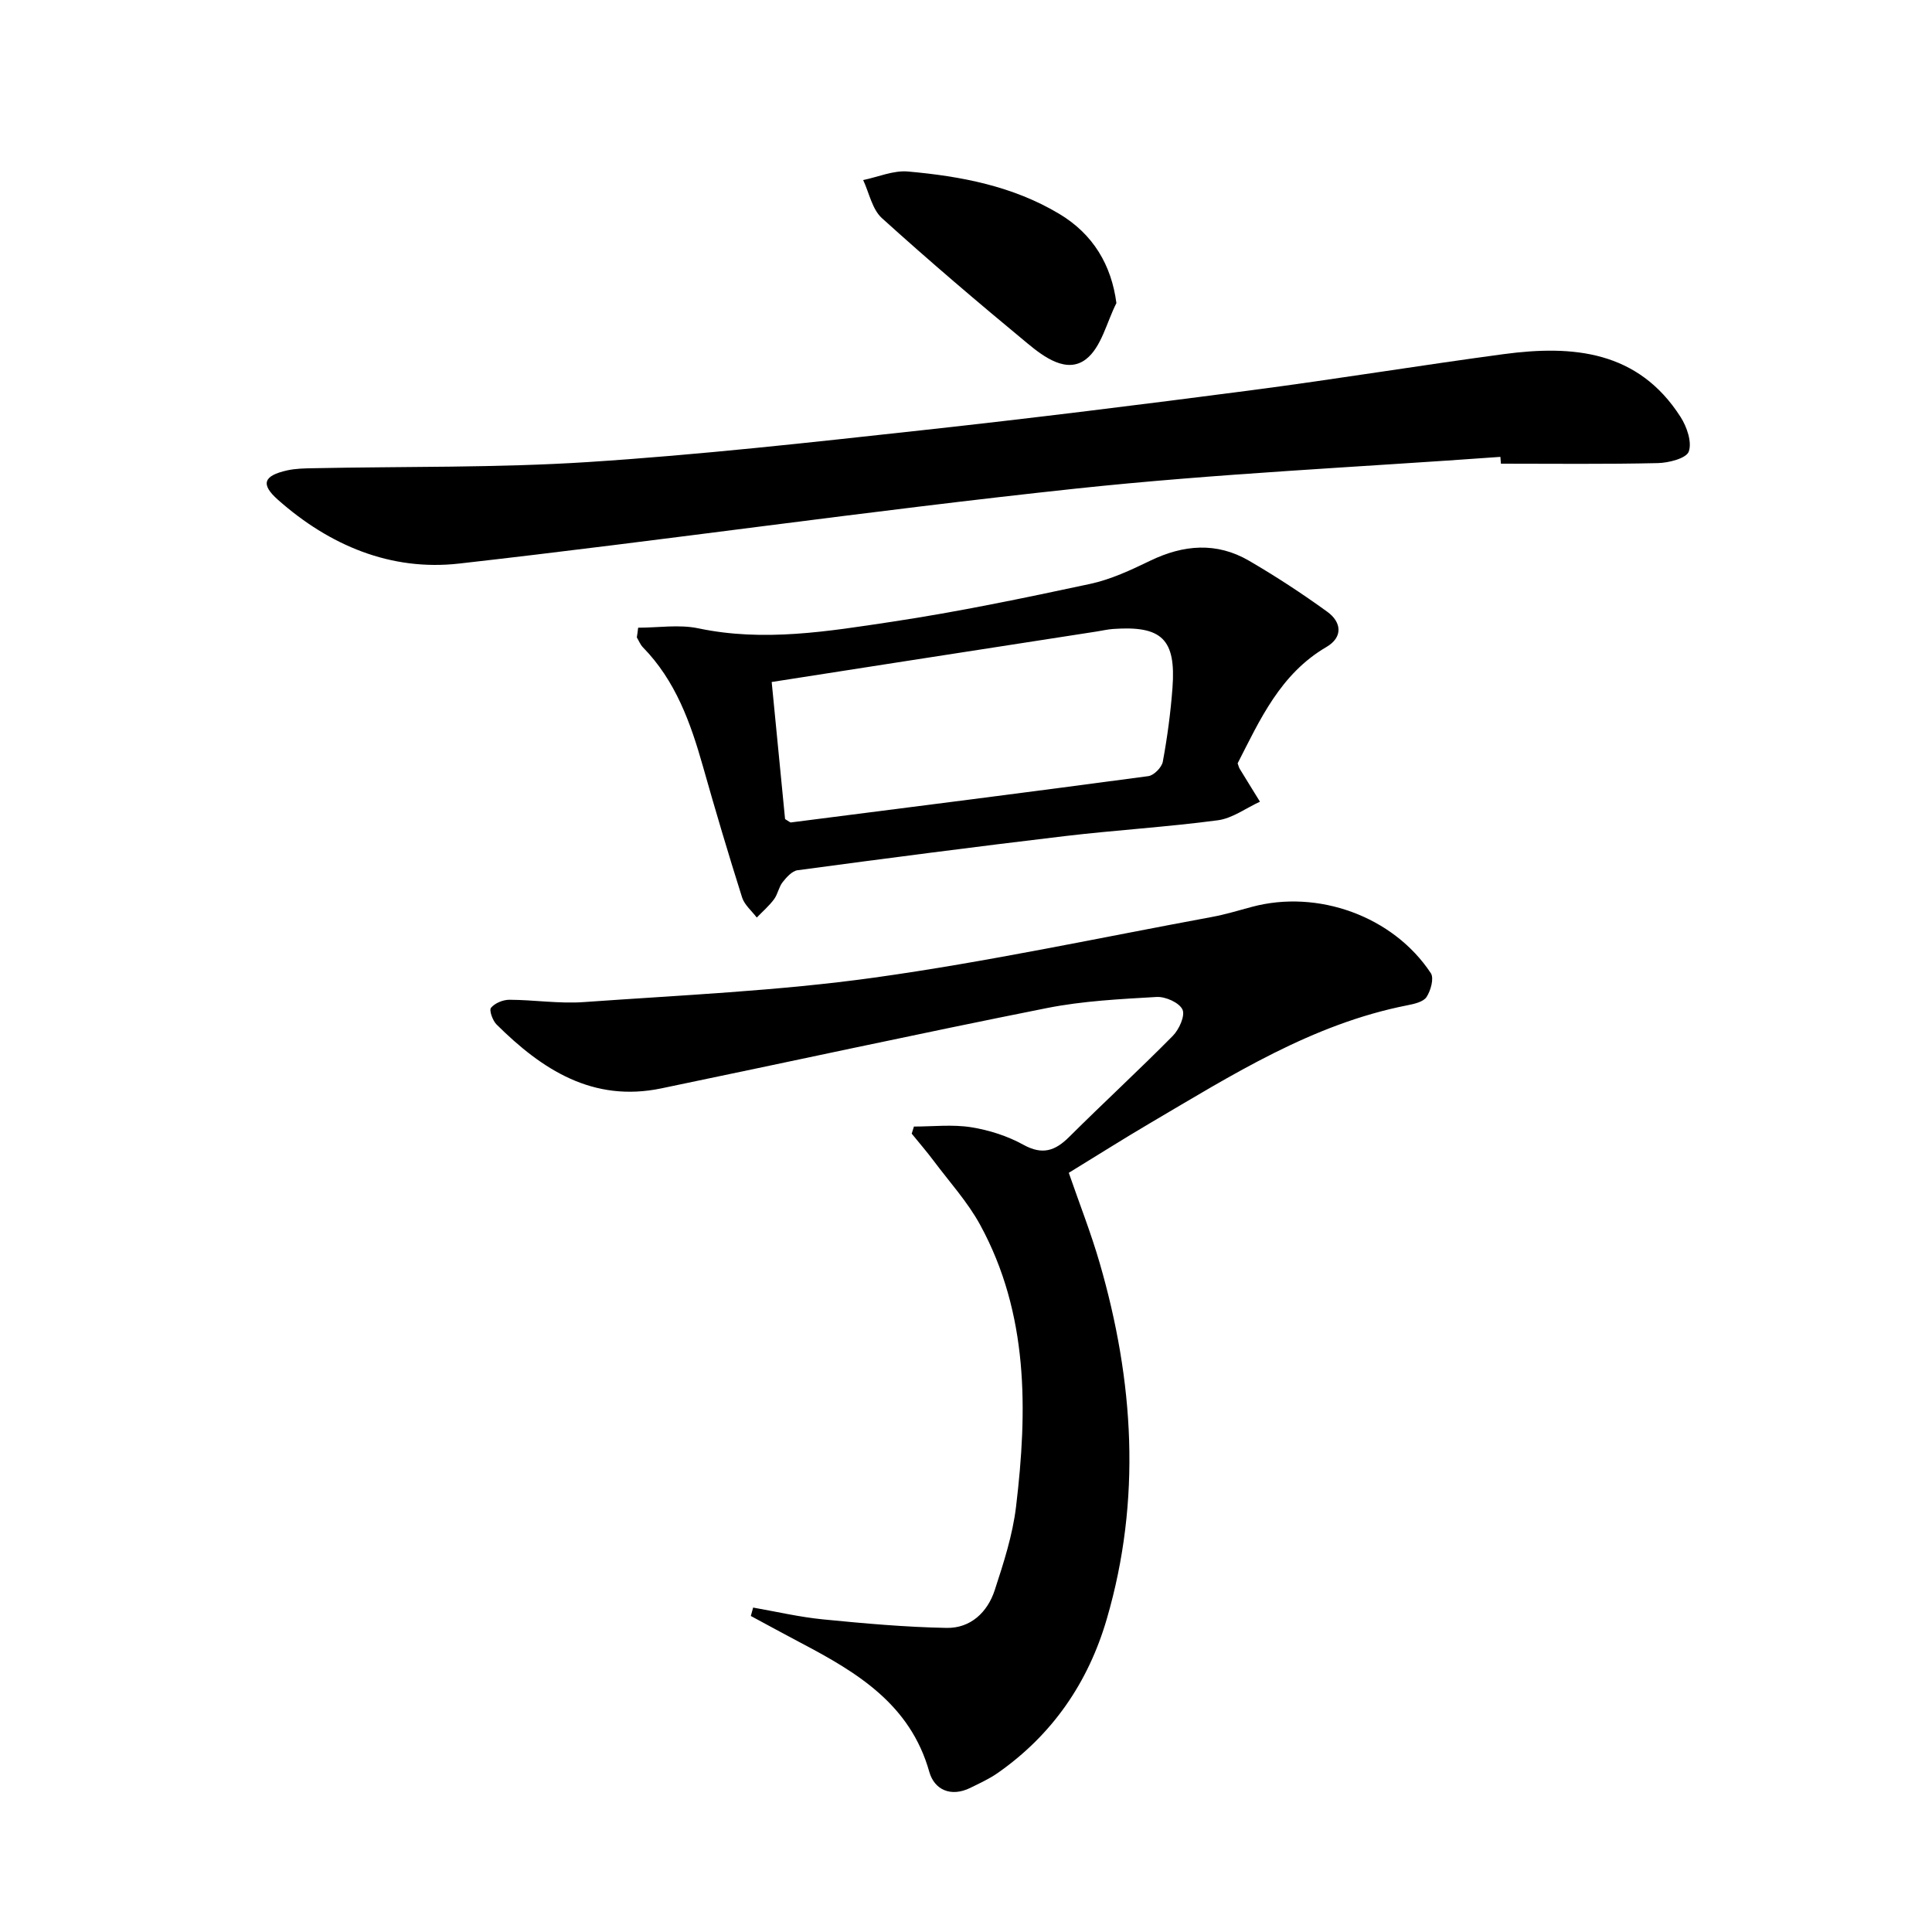 <svg enable-background="new 0 0 400 400" viewBox="0 0 400 400" xmlns="http://www.w3.org/2000/svg"><path d="m155.93 332.83c4.8.84 9.58 1.96 14.41 2.44 8.53.84 17.09 1.61 25.64 1.77 4.95.09 8.47-3.22 9.97-7.82 1.84-5.64 3.71-11.41 4.41-17.27 2.4-20.01 2.61-39.93-7.42-58.34-2.59-4.75-6.34-8.87-9.61-13.24-1.45-1.94-3.04-3.77-4.57-5.66.15-.49.31-.98.46-1.47 3.95 0 7.97-.47 11.83.14 3.72.59 7.54 1.81 10.83 3.63 3.95 2.18 6.58 1.27 9.5-1.64 7.07-7.04 14.42-13.8 21.43-20.9 1.31-1.32 2.6-4.18 2.01-5.45-.67-1.44-3.52-2.71-5.34-2.61-7.6.44-15.29.82-22.74 2.3-26.66 5.31-53.22 11.11-79.84 16.63-14.16 2.94-24.68-3.88-34.1-13.24-.81-.81-1.57-2.94-1.14-3.45.8-.97 2.49-1.66 3.8-1.66 5.15.02 10.33.85 15.43.48 20.05-1.43 40.2-2.3 60.07-5.06 23.46-3.27 46.68-8.26 69.99-12.57 2.76-.51 5.47-1.34 8.19-2.07 13.7-3.7 29.32 1.93 37.1 13.72.69 1.05-.02 3.61-.89 4.93-.67 1.02-2.57 1.44-4 1.72-19.68 3.87-36.28 14.42-53.17 24.35-5.58 3.28-11.05 6.75-16.9 10.33 2.17 6.29 4.58 12.4 6.4 18.68 7.07 24.39 8.68 48.96 1.48 73.65-3.85 13.22-11.27 24.01-22.61 31.94-1.75 1.22-3.74 2.12-5.66 3.07-4.02 1.97-7.44.4-8.49-3.32-3.94-13.98-14.93-20.57-26.57-26.69-3.48-1.83-6.92-3.72-10.38-5.58.17-.56.33-1.15.48-1.74z" fill="#000001"/><path d="m310.64 94.59c-29.33 2.13-58.75 3.46-87.98 6.58-42.6 4.55-85.03 10.7-127.6 15.51-14.15 1.6-26.84-3.75-37.52-13.21-3.64-3.23-2.99-4.98 1.9-6.08 1.76-.39 3.62-.42 5.44-.45 18.97-.39 37.99-.06 56.91-1.28 23.04-1.49 46.02-4.06 68.98-6.57 22.79-2.49 45.54-5.32 68.27-8.29 17.45-2.28 34.83-5.14 52.27-7.48 14.35-1.92 27.84-.73 36.63 13 1.3 2.03 2.4 5.2 1.7 7.17-.5 1.41-4.15 2.34-6.41 2.39-10.82.25-21.65.12-32.48.12-.04-.47-.07-.94-.11-1.41z" fill="#000001"/><path d="m132.12 129.96c4.17 0 8.49-.71 12.47.13 13.53 2.85 26.83.63 40.07-1.36 13.75-2.07 27.4-4.92 41-7.83 4.31-.92 8.47-2.87 12.48-4.81 6.9-3.33 13.75-3.9 20.45 0 5.57 3.24 10.99 6.79 16.21 10.57 2.96 2.14 3.3 5.26-.19 7.3-9.53 5.57-13.74 15.03-18.37 24.08.18.49.25.83.41 1.1 1.39 2.29 2.81 4.56 4.21 6.84-2.9 1.33-5.7 3.45-8.73 3.85-10.53 1.4-21.16 2.03-31.71 3.28-18.45 2.19-36.87 4.59-55.28 7.06-1.14.15-2.3 1.45-3.11 2.48-.8 1.02-1 2.5-1.78 3.54-1.03 1.38-2.36 2.53-3.57 3.78-1.04-1.38-2.55-2.62-3.04-4.17-2.85-9.01-5.54-18.06-8.11-27.15-2.56-9.03-5.67-17.74-12.43-24.64-.54-.56-.84-1.36-1.25-2.04.11-.68.19-1.34.27-2.01zm30.42 39.62c.9.54 1.06.72 1.19.7 24.68-3.15 49.36-6.28 74.02-9.59 1.15-.15 2.79-1.82 3-3 .93-5.05 1.62-10.17 2-15.3.75-10.05-2.21-12.88-12.27-12.17-1.15.08-2.3.35-3.44.53-13.93 2.16-27.87 4.31-41.8 6.48-8.31 1.29-16.61 2.59-25.47 3.97.97 9.94 1.89 19.42 2.77 28.38z" fill="#000001"/><path d="m231.14 62.75c-2.02 3.97-3.11 9.16-6.3 11.62-3.95 3.04-8.65-.41-12.07-3.24-10.23-8.46-20.35-17.07-30.18-25.97-2.02-1.83-2.63-5.21-3.88-7.88 3.1-.64 6.27-2.04 9.28-1.77 10.94.97 21.69 3 31.32 8.77 7.03 4.2 10.8 10.61 11.83 18.47z" fill="#000001"/></svg>